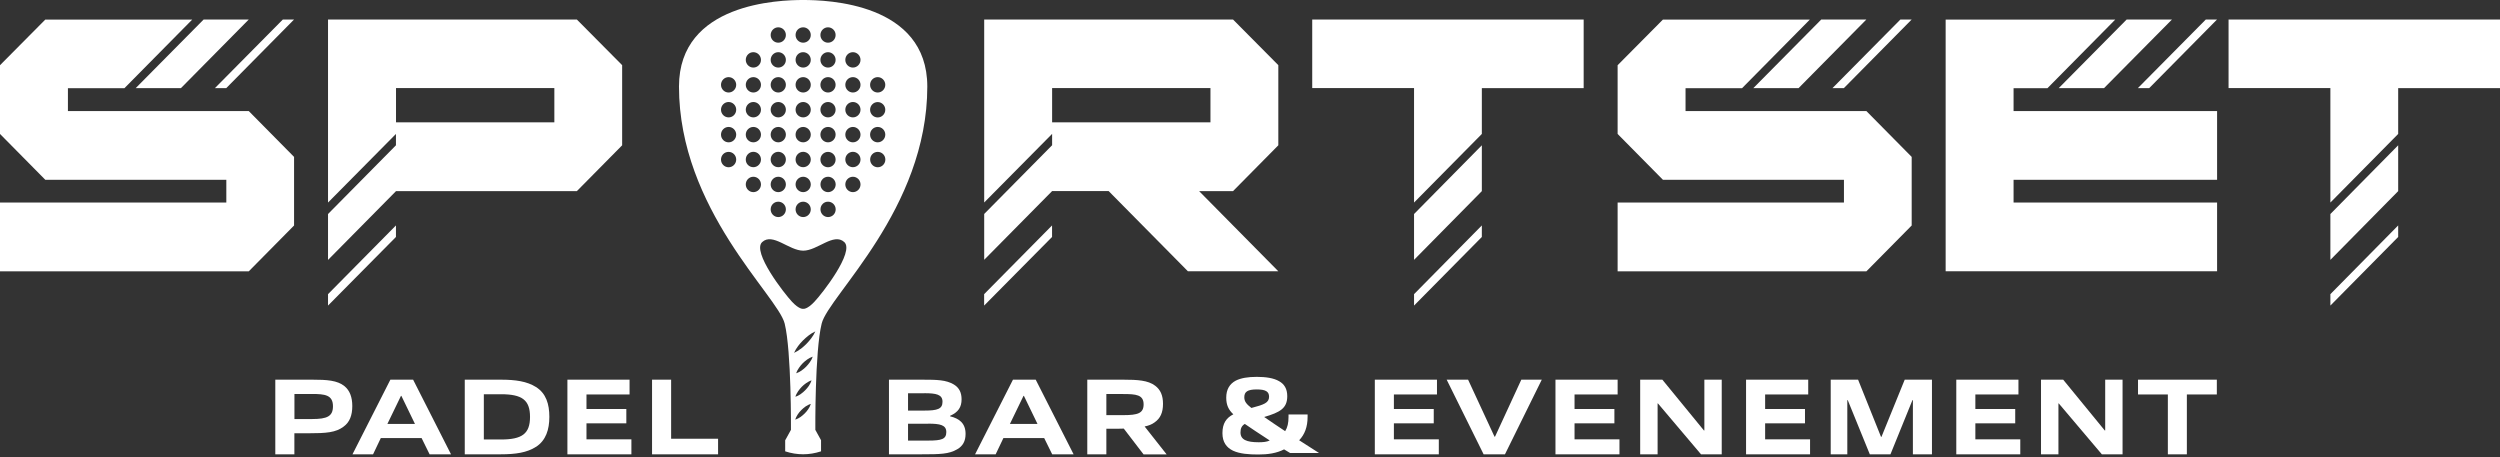 <svg width="826" height="151" viewBox="0 0 826 151" fill="none" xmlns="http://www.w3.org/2000/svg">
<rect x="0" y="0" width="826" height="151" fill="#333333" stroke="none"/>
<g clip-path="url(#clip0_528_407)">
<path d="M0 89.628V66.921H74.779V59.401H14.968L0 44.255V21.548L14.968 6.466H63.516L41.116 29.131H22.442V36.694H82.19L97.158 51.839V74.504L82.19 89.649H0V89.628ZM44.842 29.11L67.284 6.445H82.19L59.789 29.11H44.821H44.842ZM71.01 29.11L93.453 6.445H97.158L74.758 29.11H70.99H71.01Z" fill="white"/>
<path d="M108.379 85.857V70.712L130.821 48.005V44.255L108.379 66.921V6.445H190.59L205.558 21.527V48.005L190.59 63.15H130.842L108.4 85.857H108.379ZM108.379 100.939V97.19L130.821 74.483V78.295L108.379 100.96V100.939ZM183.158 40.422V29.089H130.842V40.422H183.158Z" fill="white"/>
<path d="M392.462 89.607L366.294 63.129H347.62L325.178 85.836V70.691L347.62 47.984V44.234L325.178 66.899V6.445H407.389L422.357 21.527V48.005L407.389 63.15H396.189L422.357 89.628H392.483L392.462 89.607ZM325.157 100.939V97.19L347.599 74.483V78.295L325.157 100.96V100.939ZM399.936 40.422V29.089H347.62V40.422H399.936Z" fill="white"/>
<path d="M467.2 66.899V29.089H433.558V6.445H523.242V29.11H489.6V44.255L467.2 66.921V66.899ZM467.2 85.857V70.712L489.6 48.005V63.15L467.2 85.857ZM467.2 100.939V97.19L489.6 74.483V78.295L467.2 100.96V100.939Z" fill="white"/>
<path d="M534.462 89.628V66.921H609.241V59.401H549.431L534.462 44.255V21.548L549.431 6.466H597.978L575.578 29.131H556.904V36.694H616.652L631.62 51.839V74.504L616.652 89.649H534.441L534.462 89.628ZM579.305 29.11L601.747 6.445H616.652L594.252 29.11H579.284H579.305ZM605.452 29.11L627.894 6.445H631.62L609.22 29.11H605.452Z" fill="white"/>
<path d="M642.842 89.628V6.466H698.884L676.484 29.131H665.284V36.694H732.527V59.401H665.284V66.921H732.527V89.628H642.842ZM680.211 29.11L702.653 6.445H717.621L695.179 29.11H680.211ZM706.358 29.11L728.8 6.445H732.506L710.106 29.11H706.337H706.358Z" fill="white"/>
<path d="M769.958 66.899V29.089H736.316V6.445H826V29.11H792.358V44.255L769.958 66.921V66.899ZM769.958 85.857V70.712L792.358 48.005V63.15L769.958 85.857ZM769.958 100.939V97.19L792.358 74.483V78.295L769.958 100.96V100.939Z" fill="white"/>
<path d="M271.293 145.479L269.388 142.027C269.388 142.027 269.2 116.121 271.482 106.907C273.743 97.692 306.38 69.139 306.38 28.596C306.38 0.953 273.282 0 265.369 0C257.435 0 224.337 0.974 224.337 28.596C224.337 69.139 256.974 97.692 259.256 106.907C261.517 116.121 261.329 142.027 261.329 142.027L259.423 145.479V149.123C263.38 150.415 267.316 150.415 271.273 149.123V145.479H271.293ZM290.009 50.181C291.391 50.181 292.521 51.303 292.521 52.722C292.521 54.12 291.391 55.264 290.009 55.264C288.627 55.264 287.497 54.12 287.497 52.722C287.497 51.303 288.606 50.181 290.009 50.181ZM281.803 58.399C283.184 58.399 284.315 59.522 284.315 60.941C284.315 62.339 283.205 63.483 281.803 63.483C280.421 63.483 279.291 62.339 279.291 60.941C279.291 59.543 280.421 58.399 281.803 58.399ZM273.596 66.639C274.978 66.639 276.108 67.783 276.108 69.181C276.108 70.6 274.999 71.723 273.596 71.723C272.215 71.723 271.084 70.579 271.084 69.181C271.084 67.762 272.194 66.618 273.596 66.639ZM289.988 41.941C291.391 41.941 292.5 43.085 292.5 44.483C292.5 45.881 291.37 47.025 289.988 47.025C288.606 47.025 287.476 45.881 287.476 44.483C287.476 43.085 288.586 41.941 289.988 41.941ZM281.803 50.16C283.184 50.16 284.315 51.303 284.315 52.701C284.315 54.12 283.184 55.243 281.803 55.243C280.421 55.243 279.291 54.099 279.291 52.701C279.291 51.303 280.421 50.16 281.803 50.16ZM273.596 58.399C274.978 58.399 276.108 59.543 276.108 60.941C276.108 62.339 274.978 63.483 273.596 63.483C272.215 63.483 271.084 62.36 271.084 60.941C271.084 59.522 272.194 58.399 273.596 58.399ZM289.988 25.482C291.37 25.482 292.5 26.626 292.5 28.024C292.5 29.422 291.37 30.566 289.988 30.566C288.606 30.566 287.476 29.422 287.476 28.024C287.476 26.626 288.606 25.482 289.988 25.482ZM281.803 33.701C283.205 33.701 284.315 34.845 284.315 36.243C284.315 37.641 283.184 38.785 281.803 38.785C280.421 38.785 279.291 37.662 279.291 36.243C279.291 34.845 280.421 33.701 281.803 33.701ZM273.575 41.941C274.978 41.941 276.108 43.063 276.088 44.483C276.088 45.881 274.957 47.025 273.575 47.025C272.194 47.025 271.063 45.881 271.063 44.483C271.063 43.085 272.194 41.941 273.575 41.941ZM265.369 50.16C266.751 50.16 267.881 51.303 267.881 52.701C267.881 54.099 266.751 55.243 265.369 55.243C263.966 55.243 262.836 54.099 262.857 52.701C262.857 51.303 263.987 50.16 265.369 50.16ZM257.142 58.399C258.523 58.399 259.654 59.522 259.654 60.941C259.654 62.36 258.523 63.483 257.142 63.483C255.76 63.483 254.629 62.339 254.629 60.941C254.629 59.543 255.76 58.399 257.142 58.399ZM281.803 25.482C283.205 25.482 284.315 26.626 284.315 28.024C284.315 29.422 283.184 30.566 281.803 30.566C280.421 30.566 279.291 29.422 279.291 28.024C279.291 26.605 280.421 25.482 281.803 25.482ZM273.575 33.701C274.957 33.701 276.088 34.845 276.088 36.243C276.088 37.641 274.957 38.785 273.575 38.785C272.194 38.785 271.063 37.641 271.063 36.243C271.063 34.845 272.194 33.701 273.575 33.701ZM265.369 41.941C266.751 41.941 267.881 43.085 267.881 44.483C267.881 45.881 266.751 47.025 265.369 47.025C263.966 47.025 262.836 45.902 262.857 44.483C262.857 43.085 263.987 41.941 265.369 41.941ZM257.142 50.16C258.523 50.16 259.654 51.303 259.654 52.701C259.654 54.12 258.523 55.264 257.142 55.243C255.76 55.243 254.629 54.099 254.629 52.701C254.629 51.303 255.76 50.16 257.142 50.16ZM248.914 58.399C250.296 58.399 251.426 59.543 251.426 60.941C251.426 62.339 250.296 63.483 248.914 63.483C247.533 63.483 246.402 62.339 246.402 60.941C246.402 59.543 247.512 58.399 248.914 58.399ZM281.803 17.242C283.184 17.242 284.315 18.386 284.315 19.784C284.315 21.182 283.184 22.326 281.803 22.326C280.421 22.326 279.291 21.182 279.291 19.784C279.291 18.365 280.421 17.242 281.803 17.242ZM273.575 25.482C274.957 25.482 276.088 26.605 276.088 28.024C276.088 29.422 274.957 30.566 273.575 30.566C272.194 30.566 271.063 29.422 271.063 28.024C271.063 26.626 272.194 25.482 273.575 25.482ZM265.369 33.701C266.751 33.701 267.881 34.845 267.881 36.243C267.881 37.641 266.772 38.785 265.369 38.785C263.966 38.785 262.857 37.662 262.857 36.243C262.857 34.845 263.987 33.701 265.369 33.701ZM257.142 41.941C258.523 41.941 259.654 43.063 259.654 44.483C259.654 45.881 258.523 47.025 257.142 47.025C255.76 47.025 254.629 45.881 254.629 44.483C254.629 43.085 255.76 41.941 257.142 41.941ZM248.914 50.16C250.317 50.16 251.426 51.303 251.426 52.701C251.426 54.099 250.296 55.243 248.914 55.243C247.512 55.243 246.381 54.12 246.402 52.701C246.402 51.303 247.533 50.16 248.914 50.16ZM273.575 17.242C274.957 17.242 276.088 18.386 276.088 19.784C276.088 21.182 274.957 22.326 273.575 22.326C272.194 22.326 271.063 21.182 271.063 19.784C271.063 18.386 272.194 17.242 273.575 17.242ZM265.369 25.482C266.751 25.482 267.881 26.605 267.881 28.024C267.881 29.422 266.772 30.566 265.369 30.566C263.987 30.566 262.857 29.443 262.857 28.024C262.857 26.605 263.966 25.482 265.369 25.482ZM257.142 33.701C258.544 33.701 259.654 34.845 259.654 36.243C259.654 37.641 258.523 38.785 257.142 38.785C255.76 38.785 254.629 37.641 254.629 36.243C254.629 34.845 255.76 33.701 257.142 33.701ZM248.914 41.941C250.317 41.941 251.426 43.085 251.426 44.483C251.426 45.881 250.296 47.025 248.914 47.025C247.512 47.025 246.402 45.902 246.402 44.483C246.402 43.085 247.533 41.941 248.914 41.941ZM240.729 50.181C242.11 50.181 243.241 51.303 243.241 52.722C243.241 54.12 242.11 55.264 240.729 55.264C239.347 55.264 238.217 54.12 238.217 52.722C238.217 51.303 239.326 50.181 240.729 50.181ZM273.575 9.024C274.957 9.024 276.088 10.168 276.088 11.566C276.088 12.985 274.978 14.107 273.575 14.107C272.194 14.107 271.063 12.963 271.063 11.566C271.063 10.168 272.194 9.024 273.575 9.024ZM265.369 17.242C266.751 17.242 267.881 18.386 267.881 19.784C267.881 21.182 266.751 22.326 265.369 22.326C263.987 22.326 262.857 21.182 262.857 19.784C262.857 18.365 263.966 17.221 265.369 17.242ZM257.142 25.482C258.544 25.482 259.654 26.626 259.654 28.024C259.654 29.422 258.523 30.566 257.142 30.566C255.76 30.566 254.629 29.422 254.629 28.024C254.629 26.626 255.76 25.482 257.142 25.482ZM248.914 33.701C250.296 33.701 251.426 34.845 251.426 36.243C251.426 37.641 250.296 38.785 248.914 38.785C247.533 38.785 246.402 37.641 246.402 36.243C246.402 34.845 247.533 33.701 248.914 33.701ZM240.729 41.941C242.11 41.941 243.241 43.085 243.241 44.483C243.241 45.902 242.11 47.046 240.729 47.025C239.347 47.025 238.217 45.881 238.217 44.483C238.217 43.085 239.347 41.941 240.729 41.941ZM265.369 9.024C266.751 9.024 267.881 10.168 267.881 11.566C267.881 12.985 266.751 14.107 265.369 14.107C263.987 14.107 262.857 12.963 262.857 11.566C262.857 10.146 263.966 9.024 265.369 9.024ZM257.142 17.242C258.523 17.242 259.654 18.386 259.654 19.784C259.654 21.182 258.544 22.326 257.142 22.326C255.76 22.326 254.629 21.182 254.629 19.784C254.629 18.386 255.76 17.242 257.142 17.242ZM248.914 25.482C250.296 25.482 251.426 26.626 251.426 28.024C251.426 29.422 250.296 30.566 248.914 30.566C247.533 30.566 246.402 29.422 246.402 28.024C246.402 26.626 247.533 25.482 248.914 25.482ZM240.729 33.701C242.11 33.701 243.241 34.845 243.241 36.243C243.241 37.662 242.11 38.806 240.729 38.785C239.347 38.785 238.217 37.641 238.217 36.243C238.217 34.845 239.347 33.701 240.729 33.701ZM257.142 9.024C258.523 9.024 259.654 10.146 259.654 11.566C259.654 12.963 258.544 14.107 257.142 14.107C255.739 14.107 254.629 12.963 254.629 11.566C254.629 10.168 255.76 9.024 257.142 9.024ZM248.914 17.242C250.296 17.242 251.426 18.386 251.426 19.784C251.426 21.182 250.296 22.326 248.914 22.326C247.533 22.326 246.402 21.182 246.402 19.784C246.402 18.365 247.533 17.221 248.914 17.242ZM240.729 25.482C242.11 25.482 243.241 26.626 243.241 28.024C243.241 29.422 242.11 30.566 240.729 30.566C239.347 30.566 238.217 29.422 238.217 28.024C238.217 26.626 239.347 25.482 240.729 25.482ZM257.142 71.723C255.76 71.723 254.629 70.579 254.629 69.181C254.629 67.762 255.739 66.639 257.142 66.639C258.523 66.639 259.654 67.762 259.654 69.181C259.654 70.579 258.523 71.723 257.142 71.723ZM265.369 63.483C263.987 63.483 262.857 62.339 262.857 60.941C262.857 59.543 263.987 58.399 265.369 58.399C266.751 58.399 267.881 59.543 267.881 60.941C267.881 62.339 266.751 63.483 265.369 63.483ZM273.575 55.264C272.194 55.264 271.063 54.142 271.063 52.722C271.063 51.325 272.194 50.181 273.575 50.181C274.978 50.181 276.088 51.325 276.088 52.722C276.088 54.12 274.957 55.264 273.575 55.264ZM281.803 47.025C280.421 47.025 279.291 45.902 279.291 44.483C279.291 43.085 280.421 41.941 281.803 41.941C283.184 41.941 284.315 43.085 284.315 44.483C284.315 45.881 283.184 47.025 281.803 47.025ZM289.988 38.806C288.606 38.806 287.476 37.662 287.476 36.264C287.476 34.866 288.606 33.722 289.988 33.722C291.37 33.722 292.5 34.866 292.5 36.264C292.5 37.662 291.37 38.806 289.988 38.806ZM265.369 66.639C266.751 66.639 267.881 67.783 267.881 69.181C267.881 70.6 266.751 71.723 265.369 71.723C263.987 71.723 262.857 70.579 262.857 69.181C262.857 67.783 263.987 66.639 265.369 66.639ZM265.369 102.035C265.369 102.035 264.113 102.31 261.663 99.683C259.172 97.036 248.349 83.204 251.824 79.984C255.299 76.764 260.7 82.822 265.39 82.822C270.079 82.822 275.48 76.764 278.956 79.984C282.431 83.204 271.607 97.057 269.095 99.683C266.646 102.31 265.39 102.035 265.39 102.035H265.369ZM264.552 115.252C263.883 115.761 263.171 116.227 262.354 116.587C262.71 115.761 263.171 115.041 263.673 114.363C264.176 113.685 264.72 113.049 265.306 112.477C265.892 111.906 266.52 111.334 267.19 110.825C267.86 110.317 268.572 109.851 269.388 109.491C269.033 110.317 268.572 111.037 268.07 111.715C267.567 112.393 267.023 113.028 266.437 113.621C265.85 114.214 265.222 114.765 264.573 115.274L264.552 115.252ZM264.867 122.412C264.322 122.772 263.757 123.111 263.066 123.344C263.275 122.645 263.61 122.073 263.987 121.522C264.364 120.972 264.762 120.484 265.222 120.018C265.683 119.552 266.164 119.15 266.709 118.769C267.253 118.409 267.818 118.07 268.509 117.837C268.3 118.536 267.965 119.108 267.588 119.658C267.211 120.188 266.793 120.696 266.353 121.141C265.913 121.586 265.411 122.031 264.867 122.391V122.412ZM264.573 130.186C264.029 130.546 263.485 130.885 262.794 131.075C263.003 130.376 263.338 129.826 263.694 129.275C264.05 128.745 264.469 128.258 264.908 127.792C265.348 127.347 265.83 126.945 266.353 126.585C266.897 126.225 267.441 125.886 268.132 125.674C267.923 126.373 267.588 126.924 267.253 127.475C266.897 128.004 266.478 128.491 266.039 128.936C265.599 129.381 265.118 129.805 264.594 130.165L264.573 130.186ZM264.469 137.79C263.945 138.129 263.401 138.447 262.752 138.659C262.941 137.981 263.255 137.43 263.59 136.901C263.945 136.371 264.322 135.905 264.762 135.481C265.181 135.058 265.662 134.655 266.164 134.295C266.688 133.956 267.232 133.639 267.902 133.448C267.693 134.126 267.4 134.676 267.044 135.185C266.709 135.693 266.311 136.18 265.871 136.604C265.453 137.028 264.971 137.43 264.469 137.79Z" fill="white"/>
<path d="M113.57 140.929C110.933 142.921 107.813 143.154 101.826 143.154H97.262V150.101H90.961V125.445H103.229C107.96 125.445 111.477 125.657 113.843 127.606C115.58 129.046 116.397 131.249 116.397 134.151C116.397 137.244 115.517 139.51 113.549 140.929H113.57ZM103.082 130.169H97.283V138.451H103.145C108.086 138.451 110.012 137.54 110.012 134.236C110.012 130.487 107.353 130.169 103.082 130.169Z" fill="white"/>
<path d="M141.937 150.101L139.299 144.742H125.817L123.263 150.101H116.459L128.978 125.445H136.494L149.013 150.101H141.937ZM132.621 130.804H132.475L127.994 140.061H137.101L132.621 130.804Z" fill="white"/>
<path d="M177.067 147.644C174.115 149.551 170.305 150.101 165.511 150.101H153.557V125.445H165.511C170.305 125.445 174.115 125.996 177.067 127.86C180.458 129.978 181.505 133.558 181.505 137.731C181.505 141.904 180.395 145.505 177.067 147.665V147.644ZM165.511 130.275H159.858V145.208H165.511C172.419 145.208 175.12 143.365 175.12 137.752C175.12 132.139 172.482 130.254 165.511 130.254V130.275Z" fill="white"/>
<path d="M187.471 150.101V125.445H208.008V130.338H193.772V135.126H206.94V139.87H193.772V145.166H208.615V150.101H187.471Z" fill="white"/>
<path d="M215.438 150.101V125.445H221.74V144.954H237.252V150.101H215.438Z" fill="white"/>
<path d="M316.24 148.449C313.56 150.038 310.545 150.101 304.6 150.101H293.714V125.445H304.684C309.624 125.445 312.576 125.509 315.151 127.034C316.93 128.114 317.705 129.724 317.705 131.927C317.705 134.511 316.637 136.185 313.895 137.392V137.54C317.035 138.303 319.024 139.913 319.024 143.365C319.024 145.78 318.103 147.39 316.24 148.449ZM305.395 129.936H300.015V135.655H305.416C309.75 135.655 311.404 135.126 311.404 132.732C311.404 130.338 309.331 129.915 305.395 129.915V129.936ZM306.631 139.997H300.015V145.568H306.714C311.09 145.568 312.66 145.102 312.66 142.751C312.66 140.4 310.587 139.976 306.652 139.976L306.631 139.997Z" fill="white"/>
<path d="M347.642 150.101L345.004 144.742H331.522L328.968 150.101H322.165L334.684 125.445H342.199L354.718 150.101H347.642ZM338.305 130.804H338.159L333.679 140.061H342.785L338.305 130.804Z" fill="white"/>
<path d="M377.808 150.101L371.297 141.607C370.732 141.65 370.125 141.65 369.56 141.65H365.54V150.101H359.239V125.445H371.088C375.861 125.445 379.315 125.657 381.66 127.436C383.439 128.771 384.256 130.677 384.256 133.41C384.256 136.333 383.376 138.239 381.451 139.574C380.571 140.23 379.462 140.654 378.185 140.908L385.449 150.123H377.829L377.808 150.101ZM371.13 130.169H365.54V137.159H371.192C375.924 137.159 377.85 136.545 377.85 133.6C377.85 130.402 375.296 130.19 371.13 130.19V130.169Z" fill="white"/>
<path d="M426.23 149.659C425.519 149.235 424.953 148.875 424.263 148.473C421.771 149.765 418.861 150.167 415.763 150.167C412.665 150.167 409.65 149.955 407.41 148.918C405.233 147.88 403.893 146.079 403.893 143.114C403.893 139.873 405.17 138.072 407.494 136.886C405.924 135.403 405.149 133.857 405.149 131.379C405.149 128.689 406.259 126.846 408.289 125.765C410.006 124.897 412.309 124.516 415.219 124.516C418.129 124.516 420.808 124.876 422.63 125.956C424.304 126.888 425.309 128.434 425.309 130.891C425.309 134.916 422.923 136.229 417.689 137.776C419.887 139.322 422.253 140.868 424.618 142.457C425.393 141.228 425.728 139.767 425.728 137.733V136.95H432.029V137.733C432.029 141.08 431.066 143.558 429.245 145.465C431.673 147.053 433.976 148.494 435.819 149.68H426.251L426.23 149.659ZM419.51 145.528C415.637 143.008 413.146 141.355 411.283 140.063C410.278 140.678 409.859 141.504 409.859 142.881C409.859 145.253 411.848 146.121 415.868 146.121C417.333 146.121 418.506 146.016 419.489 145.55L419.51 145.528ZM415.198 128.667C412.204 128.667 411.116 129.451 411.116 131.252C411.116 132.65 411.827 133.518 413.46 134.789C417.584 133.709 419.301 133.094 419.301 131.082C419.301 129.345 418.129 128.667 415.198 128.667Z" fill="white"/>
<path d="M454.241 150.101V125.445H474.778V130.338H460.543V135.126H473.71V139.87H460.543V145.166H475.385V150.101H454.241Z" fill="white"/>
<path d="M490.185 150.101L477.98 125.445H485.056L493.786 144.276H493.954L502.642 125.445H509.403L497.24 150.101H490.185Z" fill="white"/>
<path d="M513.927 150.101V125.445H534.464V130.338H520.228V135.126H533.396V139.87H520.228V145.166H535.071V150.101H513.927Z" fill="white"/>
<path d="M562.013 150.101L547.777 133.283H547.673V150.101H541.916V125.445H549.243L562.976 142.222H563.122V125.445H568.859V150.101H562.034H562.013Z" fill="white"/>
<path d="M576.898 150.101V125.445H597.435V130.338H583.2V135.126H596.368V139.87H583.2V145.166H598.043V150.101H576.898Z" fill="white"/>
<path d="M632.019 150.101V132.202H631.872L624.608 150.101H617.783L610.498 132.202H610.352V150.101H604.867V125.445H613.911L621.489 144.34H621.635L629.318 125.445H638.32V150.101H632.019Z" fill="white"/>
<path d="M646.358 150.101V125.445H666.895V130.338H652.66V135.126H665.828V139.87H652.66V145.166H667.502V150.101H646.358Z" fill="white"/>
<path d="M694.447 150.101L680.211 133.283H680.107V150.101H674.35V125.445H681.677L695.41 142.222H695.556V125.445H701.293V150.101H694.468H694.447Z" fill="white"/>
<path d="M716.259 150.101V130.338H706.399V125.445H732.442V130.338H722.54V150.101H716.238H716.259Z" fill="white"/>
</g>
<defs>
<clipPath id="clip0_528_407">
<rect width="826" height="150.182" fill="white"/>
</clipPath>
</defs>
</svg>
